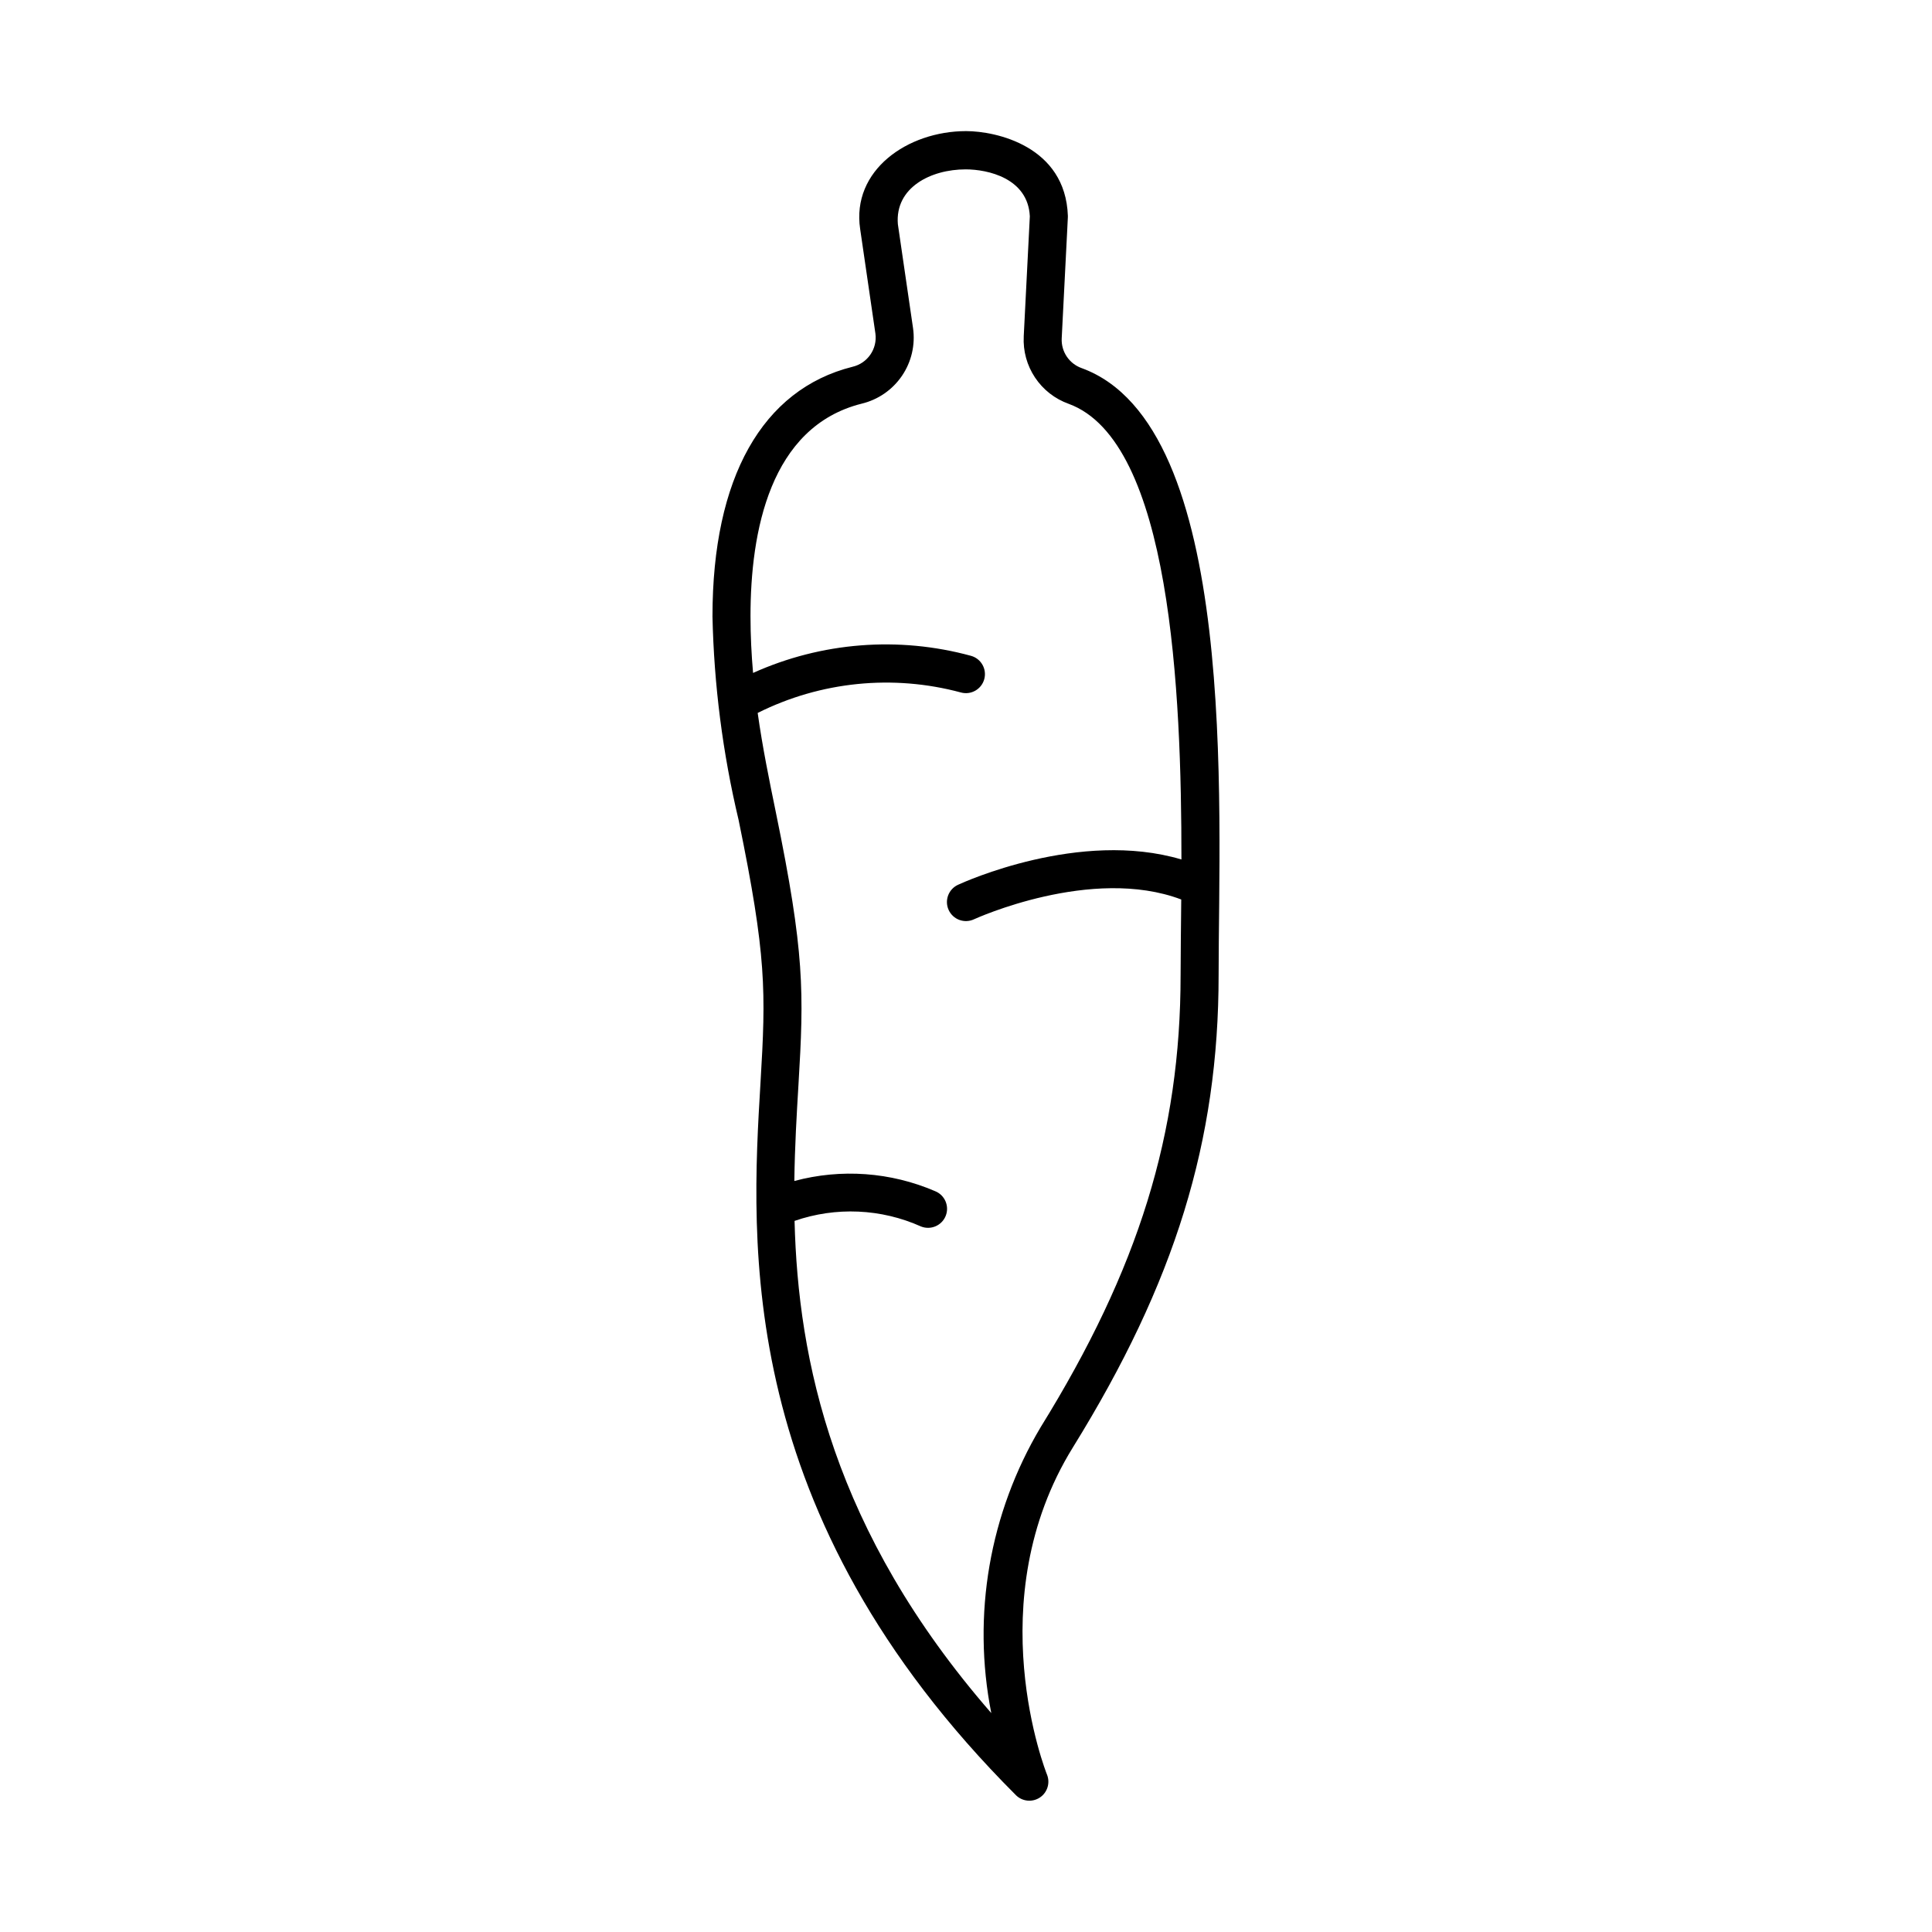 <?xml version="1.0" encoding="UTF-8"?>
<!-- Uploaded to: ICON Repo, www.iconrepo.com, Generator: ICON Repo Mixer Tools -->
<svg fill="#000000" width="800px" height="800px" version="1.1" viewBox="144 144 512 512" xmlns="http://www.w3.org/2000/svg">
 <path d="m430.64 241.55c-3.305-1.176-5.449-4.375-5.277-7.879 1.734-34.199 1.648-32.082 1.633-32.477-0.637-18.449-19.027-22.449-26.965-22.449-15.492 0-30.426 10.355-28.078 25.961l4.043 27.715c0.535 4.059-2.094 7.856-6.078 8.781-23.926 5.996-37.102 29.461-37.102 66.082h-0.004c0.391 18.203 2.711 36.312 6.926 54.023 7.418 36.102 7.25 45.375 5.805 69.566-2.562 42.762-6.848 114.33 67.695 188.87h-0.004c1.699 1.684 4.352 1.941 6.344 0.617s2.781-3.867 1.883-6.086c-0.188-0.453-18.32-46.02 6.879-86.723 27.062-43.715 38.605-81.145 38.605-125.16 0.004-44.445 5.465-145.61-36.305-160.84zm26.23 160.84c0 42.004-11.094 77.848-37.098 119.85-13.551 22.773-18.207 49.754-13.07 75.75-42.051-48.336-51.207-93.648-52.137-130.44 10.953-3.793 22.945-3.262 33.523 1.484 2.578 1.02 5.5-0.238 6.531-2.812 1.031-2.578-0.215-5.504-2.789-6.543-11.781-5.078-24.934-6.031-37.324-2.703 0.117-9.152 0.625-17.688 1.094-25.504 1.473-24.559 1.66-34.953-5.992-72.195-1.75-8.52-3.527-17.195-4.816-26.336v-0.004c16.684-8.348 35.852-10.277 53.863-5.422 2.676 0.73 5.441-0.844 6.18-3.519 0.738-2.676-0.828-5.445-3.5-6.191-19.199-5.246-39.621-3.644-57.766 4.531-0.426-4.856-0.68-9.855-0.68-15.055 0-22.32 5.113-50.207 29.477-56.309 4.348-1.047 8.148-3.676 10.664-7.375s3.562-8.203 2.934-12.633l-4.023-27.566c-0.789-9.695 8.723-14.512 17.965-14.512 5.844 0 16.523 2.332 17.008 12.449l-1.617 31.816 0.004 0.004c-0.203 3.859 0.844 7.68 2.988 10.895 2.141 3.219 5.262 5.66 8.898 6.961 27.164 9.91 29.93 76.539 29.902 120.76-26.922-8.016-57.805 6.059-59.219 6.715-1.215 0.562-2.156 1.582-2.617 2.84-0.461 1.254-0.402 2.644 0.164 3.856 0.562 1.215 1.586 2.156 2.844 2.613 1.258 0.457 2.644 0.395 3.856-0.172 0.32-0.148 31.176-14.23 54.922-5.25-0.066 7.473-0.168 14.473-0.168 20.016z"/>
</svg>